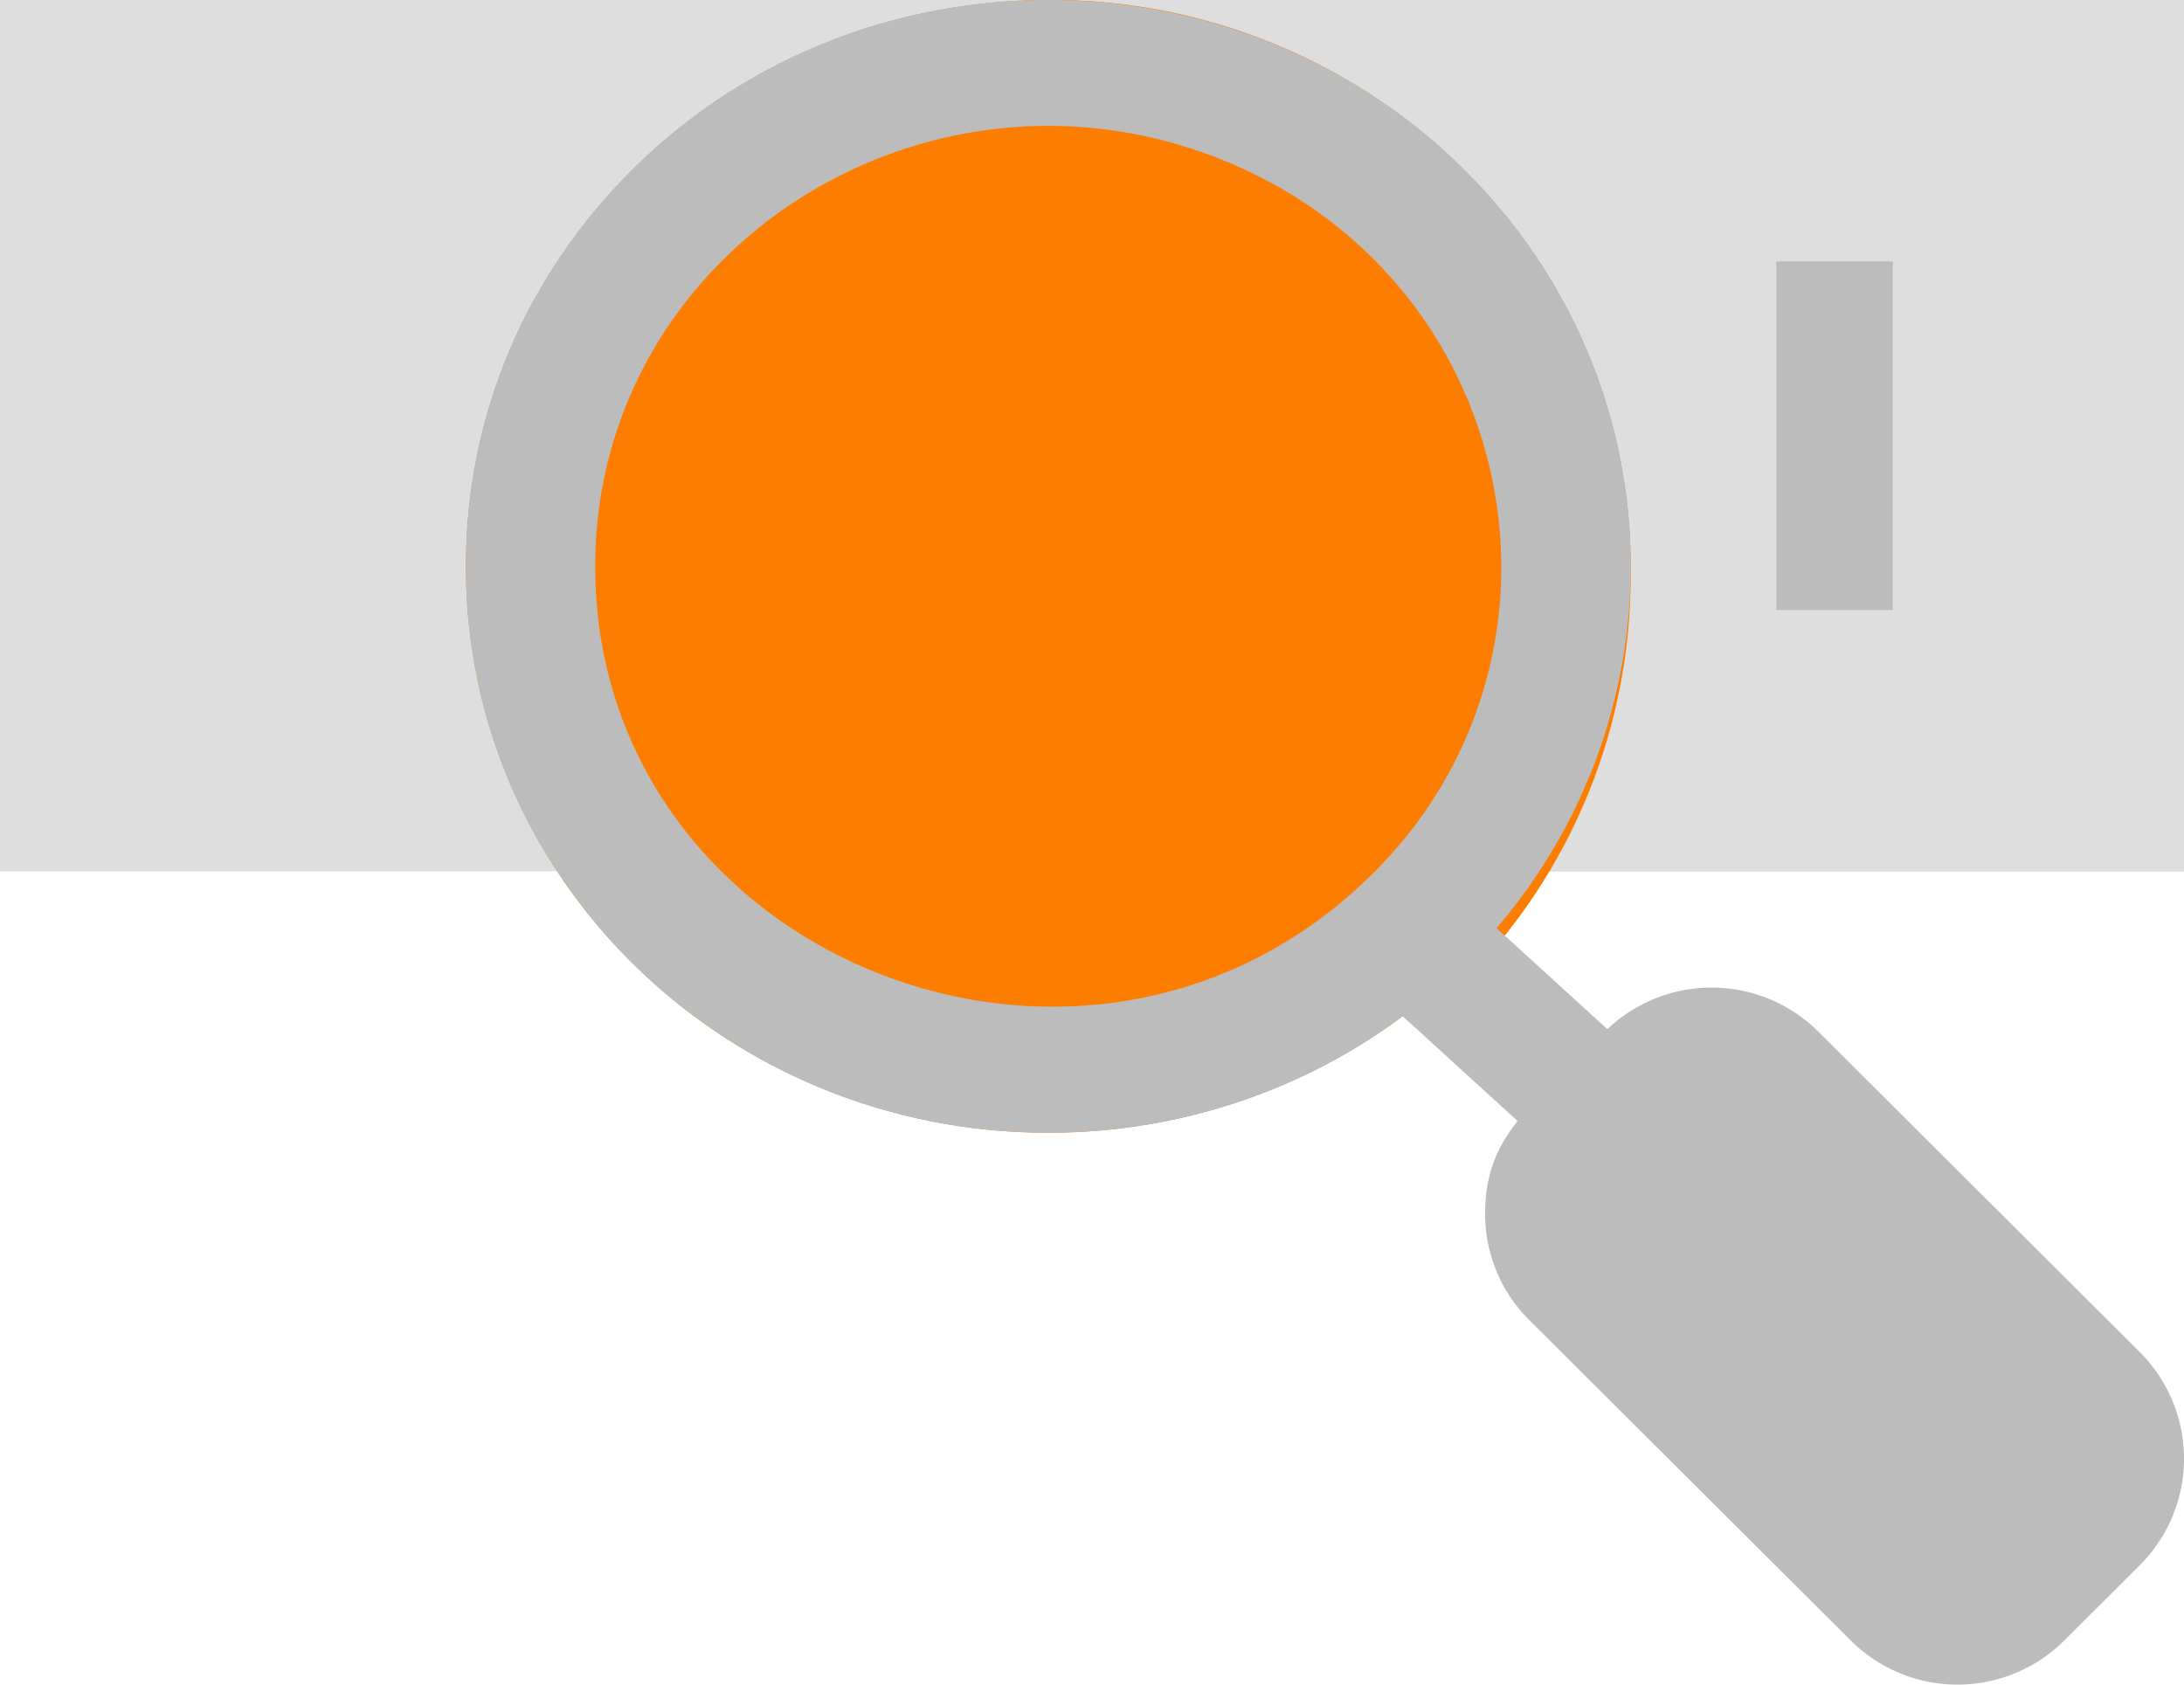 <svg xmlns="http://www.w3.org/2000/svg" width="70" height="54" fill="none" viewBox="0 0 70 54"><g clip-path="url(#clip0_927_74)"><path fill="#DEDEDE" d="M0 0h70v27.931H0V0Z"/><path fill="#DEDEDE" d="M34.533 0H70v27.931H34.533V0Z"/><path fill="#BCBCBC" d="M56.933 8.379h3.734v11.173h-3.734V8.379Z"/><path fill="#FD7D01" d="M46.792 5.307c7.297 7.098 7.303 18.596 0 25.696-3.472 3.394-8.219 5.307-13.194 5.307-10.274 0-18.667-8.07-18.665-18.155 0-4.692 1.815-9.275 5.47-12.848 7.276-7.076 19.114-7.076 26.389 0Z"/><path fill="#FD7D01" d="M46.83 5.402c7.246 7.224 7.252 18.924 0 26.149-.212.212 1.859 2.146-26.297-26.06 7.37-7.384 19.133-7.229 26.297-.089Z"/><path fill="#BCBCBC" d="m54.133 35.374-3.037 2.798-8.163-7.442 3.037-2.799 8.163 7.443Z"/><path fill="#BCBCBC" d="M20.403 5.307c-3.653 3.571-5.47 8.153-5.47 12.848C14.931 28.24 23.324 36.31 33.6 36.31c4.968 0 9.717-1.909 13.193-5.307 7.273-7.072 7.314-18.545.034-25.663-7.261-7.1-19.127-7.13-26.424-.033Zm23.314 22.969c-9.157 8.654-24.64 2.315-24.64-10.121.002-10.05 10.475-16.82 19.99-13.074 9.767 3.851 12.113 16.173 4.65 23.195ZM68.58 43.337a4.826 4.826 0 0 1 0 6.838l-2.425 2.417a4.845 4.845 0 0 1-6.829 0L49.02 42.319a4.796 4.796 0 0 1-1.42-3.42c.002-2.455 1.415-3.415 3.844-5.835a4.846 4.846 0 0 1 6.83 0l10.305 10.274.001-.001Z"/></g><defs><clipPath id="clip0_927_74"><path fill="#fff" d="M0 0h70v54H0z"/></clipPath></defs></svg>